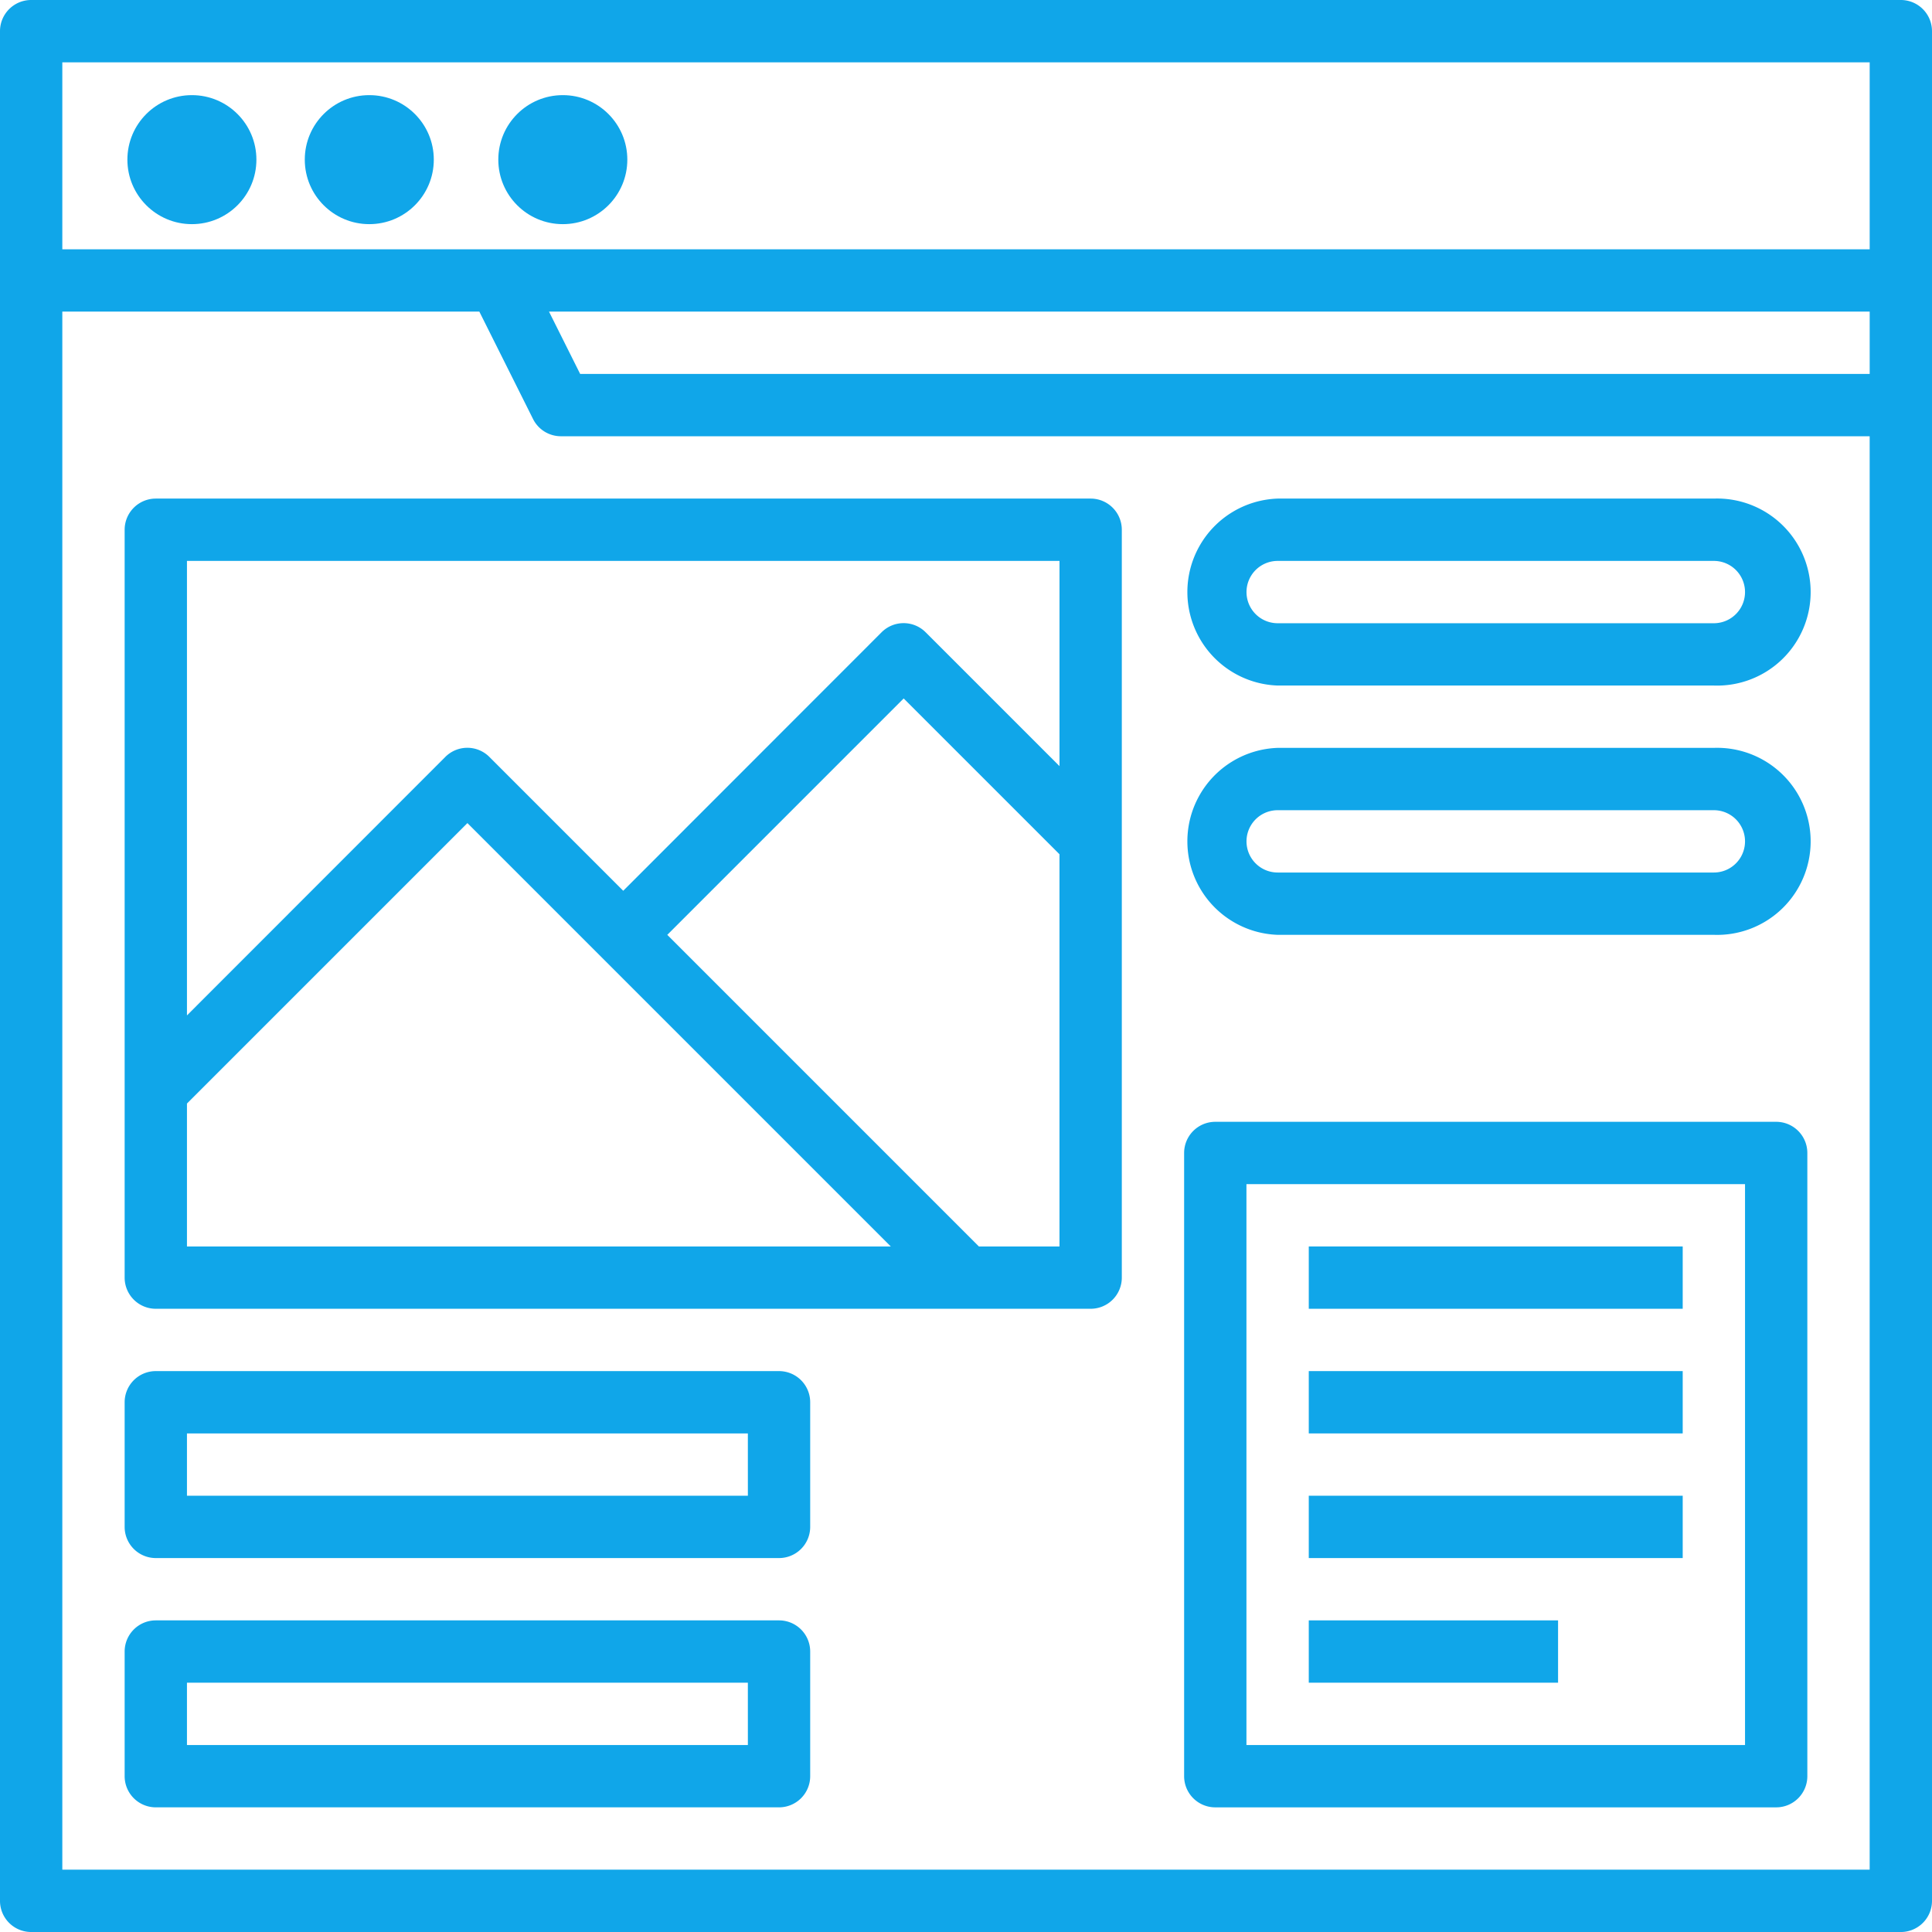 <svg xmlns="http://www.w3.org/2000/svg" width="119.799" height="119.799" viewBox="0 0 119.799 119.799"><g id="Front_Web" data-name="Front Web" transform="translate(-1 -1)"><g id="Group_6054" data-name="Group 6054" transform="translate(1 1)"><path id="Path_12437" data-name="Path 12437" d="M64.9,17H6.932A1.933,1.933,0,0,0,5,18.932V65.306a1.932,1.932,0,0,0,1.932,1.932H64.9a1.932,1.932,0,0,0,1.932-1.932V18.932A1.933,1.933,0,0,0,64.9,17Zm-1.932,3.864V33.59l-8.3-8.3a1.93,1.93,0,0,0-2.732,0L35.916,41.319l-8.3-8.3a1.93,1.93,0,0,0-2.732,0L8.864,49.048V20.864ZM8.864,54.512l17.39-17.39L52.506,63.374H8.864ZM57.97,63.374,38.648,44.051,53.306,29.393l9.661,9.661V63.374Z" transform="translate(2.729 13.916)" fill="#10a6e9"/><path id="Path_12438" data-name="Path 12438" d="M45.577,45H6.932A1.932,1.932,0,0,0,5,46.932v7.729a1.932,1.932,0,0,0,1.932,1.932H45.577a1.932,1.932,0,0,0,1.932-1.932V46.932A1.932,1.932,0,0,0,45.577,45Zm-1.932,7.729H8.864V48.864h34.78Z" transform="translate(2.729 40.019)" fill="#10a6e9"/><path id="Path_12439" data-name="Path 12439" d="M45.577,53H6.932A1.932,1.932,0,0,0,5,54.932v7.729a1.932,1.932,0,0,0,1.932,1.932H45.577a1.932,1.932,0,0,0,1.932-1.932V54.932A1.932,1.932,0,0,0,45.577,53Zm-1.932,7.729H8.864V56.864h34.78Z" transform="translate(2.729 47.476)" fill="#10a6e9"/><path id="Path_12440" data-name="Path 12440" d="M75.713,37H40.932A1.932,1.932,0,0,0,39,38.932V77.577a1.932,1.932,0,0,0,1.932,1.932h34.78a1.932,1.932,0,0,0,1.932-1.932V38.932A1.932,1.932,0,0,0,75.713,37ZM73.78,75.645H42.864V40.864H73.78Z" transform="translate(34.425 32.561)" fill="#10a6e9"/><path id="Path_12441" data-name="Path 12441" d="M43,41H66.187v3.864H43Z" transform="translate(38.154 36.29)" fill="#10a6e9"/><path id="Path_12442" data-name="Path 12442" d="M43,45H66.187v3.864H43Z" transform="translate(38.154 40.019)" fill="#10a6e9"/><path id="Path_12443" data-name="Path 12443" d="M43,49H66.187v3.864H43Z" transform="translate(38.154 43.747)" fill="#10a6e9"/><path id="Path_12444" data-name="Path 12444" d="M118.867,1H2.932A1.933,1.933,0,0,0,1,2.932V118.867A1.932,1.932,0,0,0,2.932,120.8H118.867a1.932,1.932,0,0,0,1.932-1.932V2.932A1.933,1.933,0,0,0,118.867,1Zm-1.932,3.864V16.458H4.864V4.864Zm0,15.458v3.864H36.974l-1.932-3.864ZM4.864,116.934V20.322H30.722l3.331,6.66a1.932,1.932,0,0,0,1.729,1.069h81.152v88.883Z" transform="translate(-1 -1)" fill="#10a6e9"/><circle id="Ellipse_82" data-name="Ellipse 82" cx="4" cy="4" r="4" transform="translate(7.899 5.899)" fill="#10a6e9"/><circle id="Ellipse_83" data-name="Ellipse 83" cx="4" cy="4" r="4" transform="translate(18.899 5.899)" fill="#10a6e9"/><circle id="Ellipse_84" data-name="Ellipse 84" cx="4" cy="4" r="4" transform="translate(30.899 5.899)" fill="#10a6e9"/><path id="Path_12445" data-name="Path 12445" d="M43,53H58.458v3.864H43Z" transform="translate(38.154 47.476)" fill="#10a6e9"/><path id="Path_12446" data-name="Path 12446" d="M71.848,17H44.8a5.8,5.8,0,0,0,0,11.593H71.848a5.8,5.8,0,1,0,0-11.593Zm0,7.729H44.8a1.932,1.932,0,0,1,0-3.864H71.848a1.932,1.932,0,0,1,0,3.864Z" transform="translate(34.425 13.916)" fill="#10a6e9"/><path id="Path_12447" data-name="Path 12447" d="M71.848,25H44.8a5.8,5.8,0,0,0,0,11.593H71.848a5.8,5.8,0,1,0,0-11.593Zm0,7.729H44.8a1.932,1.932,0,0,1,0-3.864H71.848a1.932,1.932,0,0,1,0,3.864Z" transform="translate(34.425 21.374)" fill="#10a6e9"/></g></g></svg>